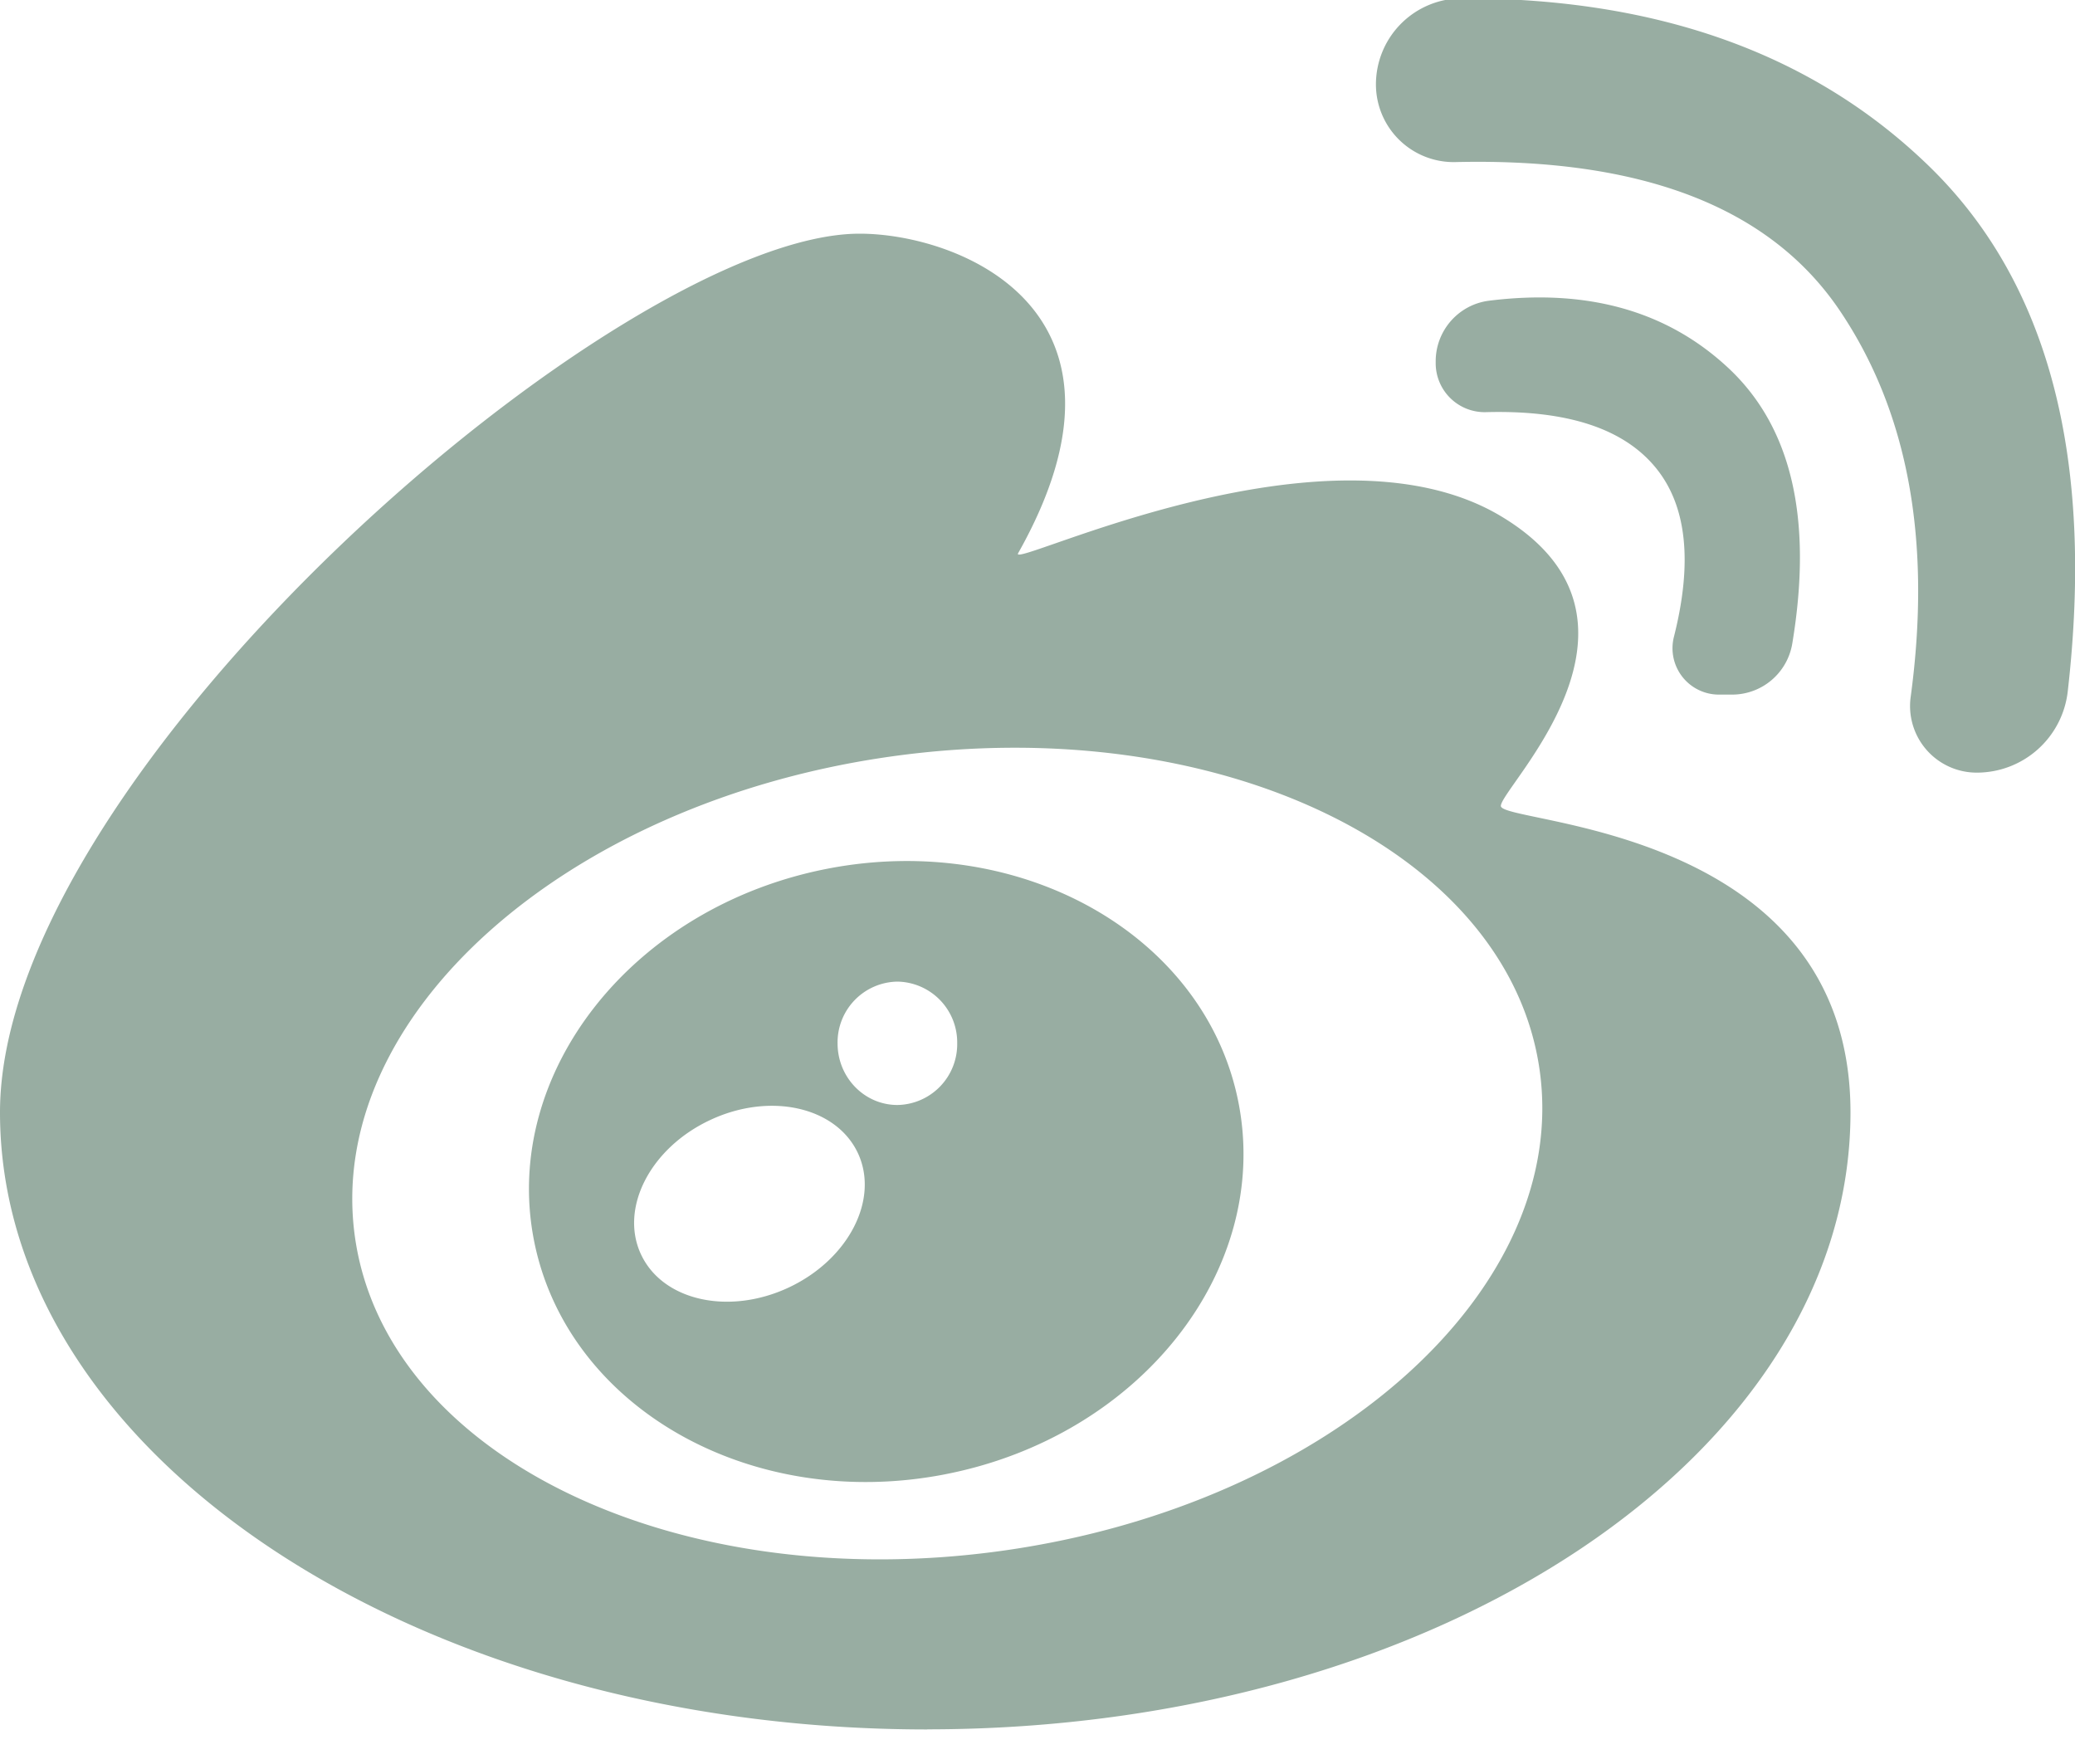 <svg xmlns="http://www.w3.org/2000/svg" width="20" height="17" viewBox="0 0 20 17">
    <path fill="#98ADA2" fill-rule="evenodd" d="M8.937 16.667C4 16.667 0 14.005 0 10.72c0-3.283 5.992-8.468 8.285-8.468.961 0 2.847.74 1.528 3.08-.093.164 2.976-1.36 4.653-.358 1.678 1.003 0 2.614 0 2.793 0 .18 3.37.18 3.37 2.953 0 3.284-3.963 5.946-8.9 5.946zm.731-1.723c3.153-.444 5.469-2.516 5.172-4.63-.297-2.113-3.094-3.467-6.248-3.024-3.153.443-5.468 2.516-5.171 4.63.297 2.113 3.094 3.467 6.247 3.024zm6.986-11.402c.614.57.821 1.456.621 2.66a.588.588 0 0 1-.58.492h-.127a.447.447 0 0 1-.434-.556c.182-.72.124-1.264-.174-1.629-.31-.38-.856-.558-1.637-.537a.472.472 0 0 1-.485-.472v-.018c0-.296.22-.547.514-.584.944-.118 1.712.096 2.302.644zM18.6 1.608c1.145 1.117 1.588 2.802 1.33 5.056a.882.882 0 0 1-.877.782h-.001a.642.642 0 0 1-.636-.728c.204-1.506-.024-2.748-.684-3.726-.672-.995-1.907-1.472-3.704-1.43a.749.749 0 0 1-.766-.748.83.83 0 0 1 .827-.83C15.98-.02 17.484.521 18.6 1.608zm-9.49 12.6c-1.876.365-3.65-.646-3.964-2.258-.313-1.611.953-3.213 2.829-3.578 1.875-.364 3.65.647 3.963 2.258.313 1.612-.953 3.214-2.829 3.578zm-.46-3.559a.586.586 0 0 0 .576-.594.586.586 0 0 0-.576-.595.586.586 0 0 0-.577.595c0 .328.258.594.577.594zm-1.05 1.76c.578-.27.877-.85.669-1.296-.209-.446-.845-.59-1.422-.32-.578.269-.877.849-.669 1.295.208.447.845.59 1.422.321z"/>
</svg>
